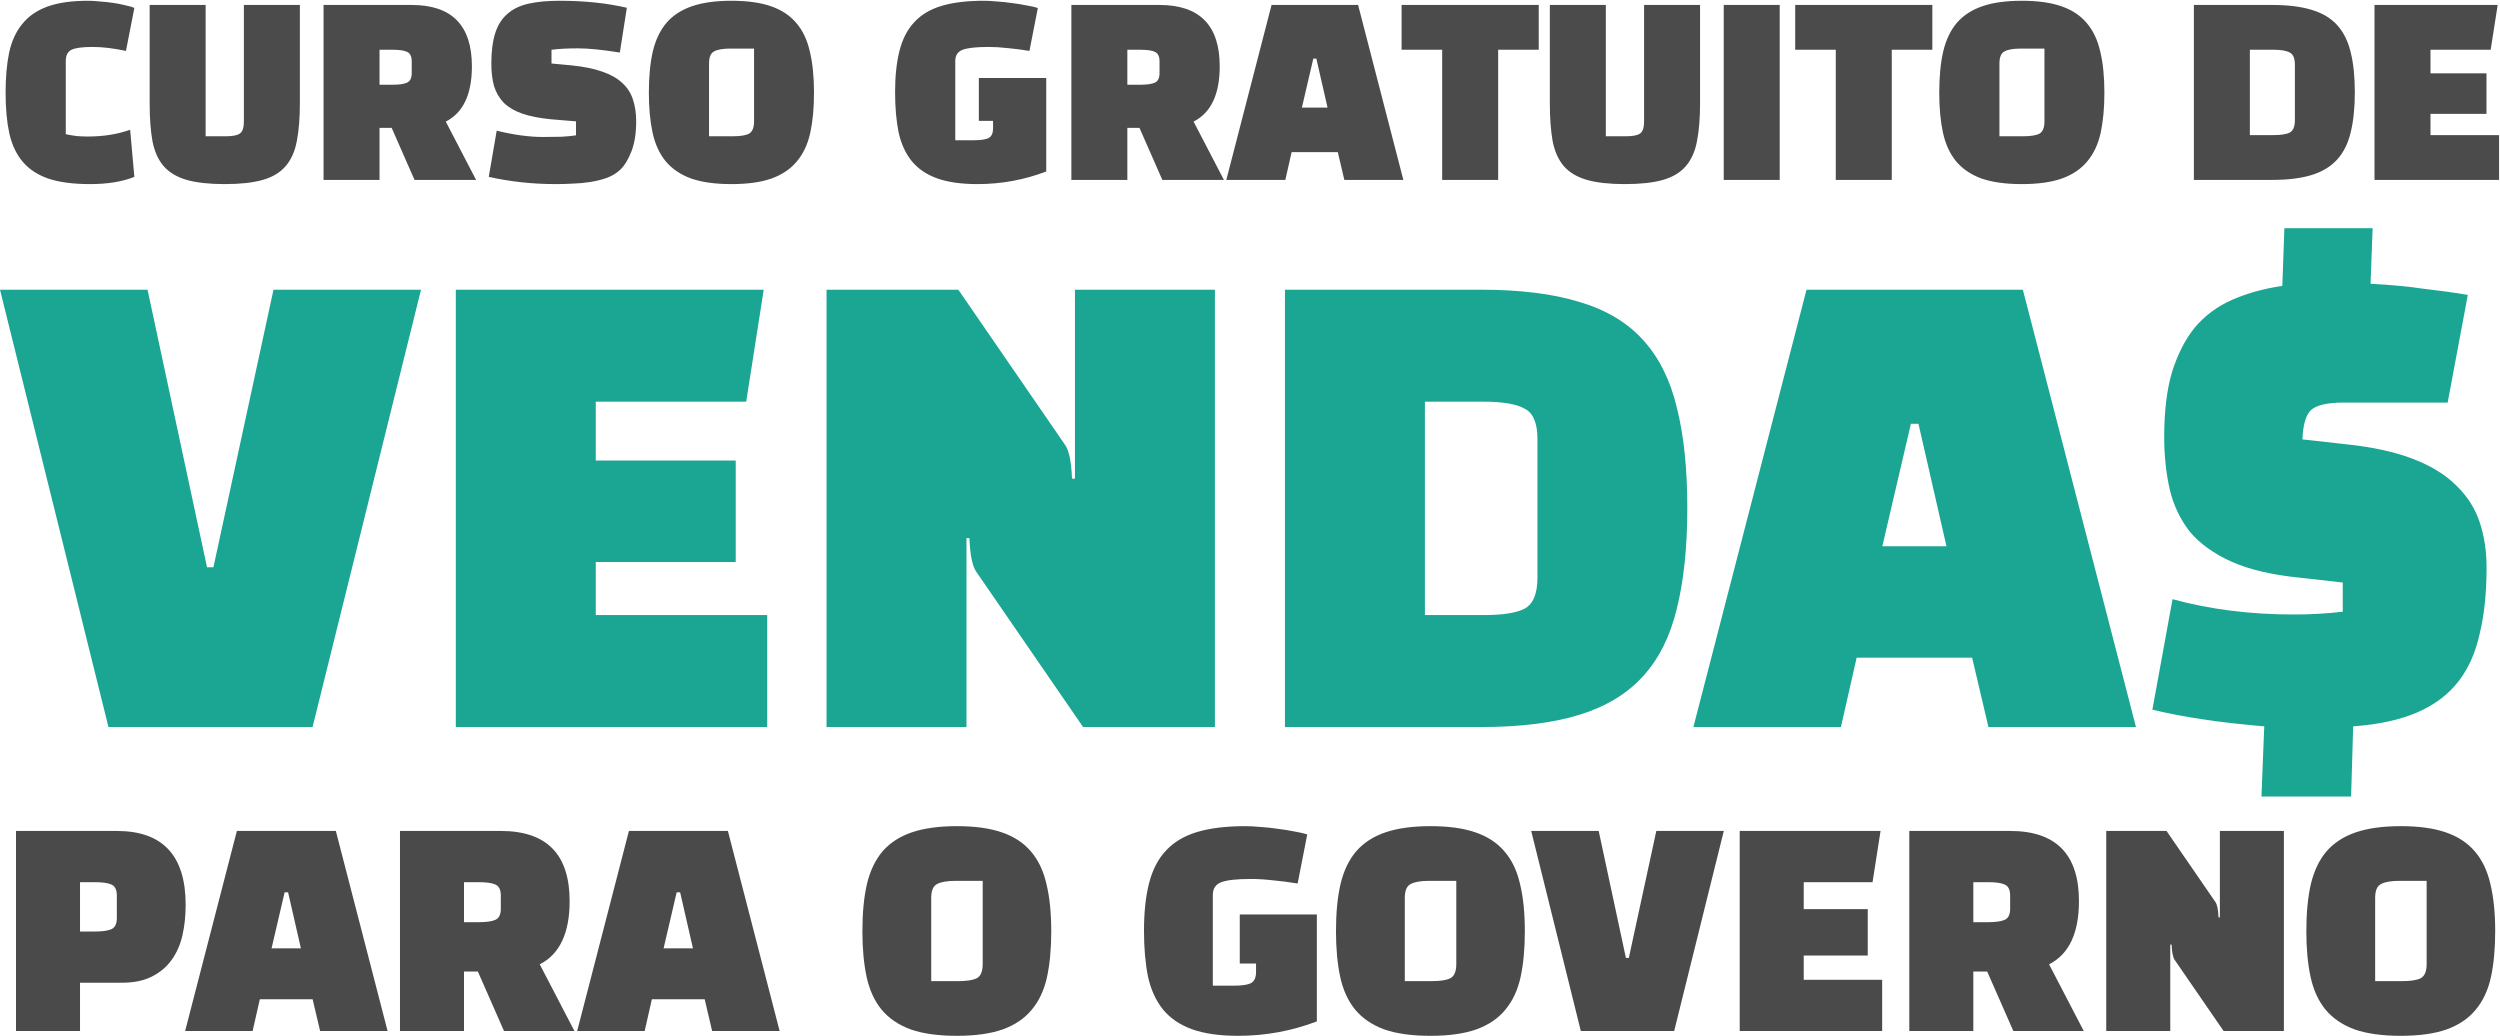 <svg xmlns="http://www.w3.org/2000/svg" width="2015" height="835" viewBox="0 0 2015 835" fill="none"><path d="M104.904 104.58L108.288 142.556C98.637 146.441 86.731 148.384 72.568 148.384C59.157 148.384 48.065 146.943 39.292 144.06C30.519 141.052 23.563 136.54 18.424 130.524C13.285 124.508 9.651 116.863 7.52 107.588C5.515 98.313 4.512 87.347 4.512 74.688C4.512 62.405 5.452 51.689 7.332 42.54C9.337 33.265 12.847 25.557 17.86 19.416C22.873 13.149 29.641 8.449 38.164 5.316C46.812 2.183 57.716 0.616 70.876 0.616C73.759 0.616 76.955 0.804 80.464 1.18C84.099 1.431 87.608 1.807 90.992 2.308C94.501 2.809 97.76 3.436 100.768 4.188C103.901 4.815 106.408 5.567 108.288 6.444L101.52 41.036C91.493 38.905 82.532 37.84 74.636 37.84C66.489 37.84 60.849 38.592 57.716 40.096C54.583 41.6 53.016 44.608 53.016 49.12V108.152C55.899 108.779 58.781 109.28 61.664 109.656C64.672 109.907 67.743 110.032 70.876 110.032C83.409 110.032 94.752 108.215 104.904 104.58ZM120.623 4H165.743V109.844H181.723C187.488 109.844 191.373 109.092 193.379 107.588C195.509 106.084 196.575 102.825 196.575 97.812V4H241.695V83.148C241.695 95.18 240.88 105.332 239.251 113.604C237.747 121.876 234.739 128.644 230.227 133.908C225.84 139.047 219.699 142.744 211.803 145C203.907 147.256 193.692 148.384 181.159 148.384C168.625 148.384 158.411 147.256 150.515 145C142.619 142.744 136.415 139.047 131.903 133.908C127.516 128.769 124.508 122.064 122.879 113.792C121.375 105.395 120.623 95.18 120.623 83.148V4ZM359.296 98L383.736 145H334.104L315.68 103.076H305.904V145H260.784V4H331.848C364.184 4 380.352 20.481 380.352 53.444C380.352 76.004 373.333 90.856 359.296 98ZM316.244 40.096H305.904V68.296H316.244C321.759 68.296 325.707 67.732 328.088 66.604C330.595 65.476 331.848 62.907 331.848 58.896V49.496C331.848 45.485 330.595 42.916 328.088 41.788C325.707 40.66 321.759 40.096 316.244 40.096ZM393.941 142.556L400.333 105.332C414.119 108.716 426.59 110.408 437.745 110.408C443.385 110.408 448.335 110.345 452.597 110.22C456.983 109.969 460.869 109.593 464.253 109.092V97.812L443.949 96.12C434.799 95.243 427.154 93.739 421.013 91.608C414.871 89.477 409.921 86.595 406.161 82.96C402.526 79.2 399.894 74.751 398.265 69.612C396.761 64.348 396.009 58.207 396.009 51.188C396.009 41.537 397.011 33.516 399.017 27.124C401.022 20.607 404.218 15.405 408.605 11.52C412.991 7.509 418.631 4.689 425.525 3.06C432.543 1.431 441.066 0.616 451.093 0.616C471.021 0.616 489.069 2.496 505.237 6.256L499.597 42.352C485.559 40.096 474.342 38.968 465.945 38.968C457.547 38.968 450.403 39.344 444.513 40.096V51.188L460.681 52.692C470.582 53.695 478.854 55.387 485.497 57.768C492.139 60.024 497.466 63.032 501.477 66.792C505.613 70.552 508.495 75.001 510.125 80.14C511.879 85.279 512.757 91.169 512.757 97.812C512.757 107.337 511.503 115.359 508.997 121.876C506.49 128.393 503.482 133.344 499.973 136.728C497.09 139.485 493.518 141.679 489.257 143.308C484.995 144.812 480.483 145.94 475.721 146.692C470.958 147.444 466.133 147.883 461.245 148.008C456.482 148.259 452.158 148.384 448.273 148.384C438.497 148.384 429.097 147.883 420.073 146.88C411.049 145.877 402.338 144.436 393.941 142.556ZM522.981 74.688C522.981 61.779 524.046 50.687 526.177 41.412C528.433 32.012 532.13 24.304 537.269 18.288C542.533 12.272 549.426 7.823 557.949 4.94C566.471 2.057 576.999 0.616 589.533 0.616C602.191 0.616 612.719 2.057 621.117 4.94C629.639 7.823 636.47 12.272 641.609 18.288C646.873 24.304 650.57 32.012 652.701 41.412C654.957 50.687 656.085 61.779 656.085 74.688C656.085 86.971 655.082 97.749 653.077 107.024C651.071 116.173 647.499 123.819 642.361 129.96C637.347 136.101 630.517 140.739 621.869 143.872C613.346 146.88 602.567 148.384 589.533 148.384C576.498 148.384 565.657 146.88 557.009 143.872C548.486 140.739 541.655 136.101 536.517 129.96C531.503 123.819 527.994 116.173 525.989 107.024C523.983 97.749 522.981 86.971 522.981 74.688ZM571.485 51.188V109.844H590.285C596.551 109.844 601.001 109.155 603.633 107.776C606.39 106.272 607.769 102.951 607.769 97.812V39.156H588.781C582.765 39.156 578.378 39.908 575.621 41.412C572.863 42.791 571.485 46.049 571.485 51.188ZM800.406 103.452V97.436H788.938V62.844H843.27V138.232C825.472 145 806.986 148.384 787.81 148.384C774.65 148.384 763.746 146.817 755.098 143.684C746.575 140.551 739.807 135.913 734.794 129.772C729.78 123.505 726.271 115.797 724.266 106.648C722.386 97.373 721.446 86.595 721.446 74.312C721.446 61.277 722.636 50.123 725.018 40.848C727.399 31.448 731.347 23.803 736.862 17.912C742.376 11.896 749.708 7.509 758.858 4.752C768.007 1.995 779.35 0.616 792.886 0.616C795.894 0.616 799.403 0.804 803.414 1.18C807.55 1.431 811.686 1.869 815.822 2.496C819.958 2.997 823.843 3.624 827.478 4.376C831.238 5.003 834.246 5.692 836.502 6.444L829.734 41.036C823.592 40.033 817.764 39.281 812.25 38.78C806.735 38.153 801.596 37.84 796.834 37.84C786.932 37.84 779.976 38.592 775.966 40.096C771.955 41.6 769.95 44.608 769.95 49.12V113.04H784.802C790.316 113.04 794.264 112.476 796.646 111.348C799.152 110.095 800.406 107.463 800.406 103.452ZM962.034 98L986.474 145H936.842L918.418 103.076H908.642V145H863.522V4H934.586C966.922 4 983.09 20.481 983.09 53.444C983.09 76.004 976.072 90.856 962.034 98ZM918.982 40.096H908.642V68.296H918.982C924.497 68.296 928.445 67.732 930.826 66.604C933.333 65.476 934.586 62.907 934.586 58.896V49.496C934.586 45.485 933.333 42.916 930.826 41.788C928.445 40.66 924.497 40.096 918.982 40.096ZM1041.05 122.628L1035.97 145H988.407L1024.88 4H1094.63L1131.1 145H1083.54L1078.27 122.628H1041.05ZM1060.98 47.24H1058.53L1049.32 86.72H1070L1060.98 47.24ZM1240.22 4V40.096H1207.51V145H1162.39V40.096H1129.68V4H1240.22ZM1249.17 4H1294.29V109.844H1310.27C1316.04 109.844 1319.92 109.092 1321.93 107.588C1324.06 106.084 1325.13 102.825 1325.13 97.812V4H1370.25V83.148C1370.25 95.18 1369.43 105.332 1367.8 113.604C1366.3 121.876 1363.29 128.644 1358.78 133.908C1354.39 139.047 1348.25 142.744 1340.35 145C1332.46 147.256 1322.24 148.384 1309.71 148.384C1297.18 148.384 1286.96 147.256 1279.07 145C1271.17 142.744 1264.97 139.047 1260.45 133.908C1256.07 128.769 1253.06 122.064 1251.43 113.792C1249.93 105.395 1249.17 95.18 1249.17 83.148V4ZM1434.45 145H1389.33V4H1434.45V145ZM1557.47 4V40.096H1524.76V145H1479.64V40.096H1446.93V4H1557.47ZM1563.04 74.688C1563.04 61.779 1564.1 50.687 1566.24 41.412C1568.49 32.012 1572.19 24.304 1577.33 18.288C1582.59 12.272 1589.48 7.823 1598.01 4.94C1606.53 2.057 1617.06 0.616 1629.59 0.616C1642.25 0.616 1652.78 2.057 1661.18 4.94C1669.7 7.823 1676.53 12.272 1681.67 18.288C1686.93 24.304 1690.63 32.012 1692.76 41.412C1695.02 50.687 1696.14 61.779 1696.14 74.688C1696.14 86.971 1695.14 97.749 1693.14 107.024C1691.13 116.173 1687.56 123.819 1682.42 129.96C1677.41 136.101 1670.58 140.739 1661.93 143.872C1653.4 146.88 1642.63 148.384 1629.59 148.384C1616.56 148.384 1605.72 146.88 1597.07 143.872C1588.54 140.739 1581.71 136.101 1576.58 129.96C1571.56 123.819 1568.05 116.173 1566.05 107.024C1564.04 97.749 1563.04 86.971 1563.04 74.688ZM1611.54 51.188V109.844H1630.34C1636.61 109.844 1641.06 109.155 1643.69 107.776C1646.45 106.272 1647.83 102.951 1647.83 97.812V39.156H1628.84C1622.82 39.156 1618.44 39.908 1615.68 41.412C1612.92 42.791 1611.54 46.049 1611.54 51.188ZM1831.44 145H1768.27V4H1831.44C1844.1 4 1854.69 5.316 1863.21 7.948C1871.73 10.455 1878.57 14.528 1883.7 20.168C1888.84 25.808 1892.48 33.077 1894.61 41.976C1896.86 50.875 1897.99 61.653 1897.99 74.312C1897.99 86.971 1896.86 97.812 1894.61 106.836C1892.48 115.735 1888.84 123.004 1883.7 128.644C1878.57 134.284 1871.73 138.42 1863.21 141.052C1854.69 143.684 1844.1 145 1831.44 145ZM1832.19 40.096H1813.39V108.904H1832.19C1838.46 108.904 1842.91 108.215 1845.54 106.836C1848.3 105.332 1849.68 102.011 1849.68 96.872V52.128C1849.68 46.989 1848.3 43.731 1845.54 42.352C1842.91 40.848 1838.46 40.096 1832.19 40.096ZM2004.1 59.084V91.796H1958.98V108.904H2014.25V145H1913.86V4H2013.13L2007.49 40.096H1958.98V59.084H2004.1Z" fill="#4B4B4B"></path><path d="M172.02 457.22L220.43 233.5H339.34L251.92 586H87.42L0 233.5H118.91L166.85 457.22H172.02ZM592.989 371.21V452.99H480.189V495.76H618.369V586H367.389V233.5H615.549L601.449 323.74H480.189V371.21H592.989ZM979.208 586H872.988L786.978 460.98C785.412 458.787 784.158 455.497 783.218 451.11C782.278 446.723 781.652 440.927 781.338 433.72H778.988V586H666.188V233.5H772.408L858.418 358.52C859.985 360.713 861.238 364.003 862.178 368.39C863.118 372.777 863.745 378.573 864.058 385.78H866.408V233.5H979.208V586ZM1193.59 586H1035.67V233.5H1193.59C1225.24 233.5 1251.71 236.79 1273.02 243.37C1294.33 249.637 1311.4 259.82 1324.25 273.92C1337.1 288.02 1346.18 306.193 1351.51 328.44C1357.15 350.687 1359.97 377.633 1359.97 409.28C1359.97 440.927 1357.15 468.03 1351.51 490.59C1346.18 512.837 1337.1 531.01 1324.25 545.11C1311.4 559.21 1294.33 569.55 1273.02 576.13C1251.71 582.71 1225.24 586 1193.59 586ZM1195.47 323.74H1148.47V495.76H1195.47C1211.14 495.76 1222.26 494.037 1228.84 490.59C1235.73 486.83 1239.18 478.527 1239.18 465.68V353.82C1239.18 340.973 1235.73 332.827 1228.84 329.38C1222.26 325.62 1211.14 323.74 1195.47 323.74ZM1496.47 530.07L1483.78 586H1364.87L1456.05 233.5H1630.42L1721.6 586H1602.69L1589.53 530.07H1496.47ZM1546.29 341.6H1540.18L1517.15 440.3H1568.85L1546.29 341.6ZM1839.54 230.4L1841.22 183.92H1912.34L1910.66 228.72C1925.6 229.467 1939.6 230.773 1952.66 232.64C1965.73 234.133 1977.86 235.813 1989.06 237.68L1972.82 324.48H1888.82C1875.76 324.48 1866.98 326.533 1862.5 330.64C1858.4 334.747 1856.16 342.587 1855.78 354.16L1891.06 358.08C1912.34 360.32 1930.26 364.24 1944.82 369.84C1959.38 375.44 1970.96 382.533 1979.54 391.12C1988.5 399.707 1994.85 409.6 1998.58 420.8C2002.32 432 2004.18 444.32 2004.18 457.76C2004.18 477.92 2002.32 495.653 1998.58 510.96C1995.22 526.267 1989.44 539.147 1981.22 549.6C1973.01 560.053 1962 568.267 1948.18 574.24C1934.37 580.213 1917.2 583.947 1896.66 585.44L1894.98 642H1822.74L1824.98 585.44C1789.52 582.453 1759.46 577.973 1734.82 572L1751.06 482.96C1781.3 491.173 1813.78 495.28 1848.5 495.28C1855.6 495.28 1862.32 495.093 1868.66 494.72C1875.38 494.347 1881.92 493.787 1888.26 493.04V469.52L1853.54 465.6C1831.14 463.36 1812.85 459.067 1798.66 452.72C1784.48 446.373 1773.28 438.347 1765.06 428.64C1757.22 418.56 1751.81 407.173 1748.82 394.48C1745.84 381.413 1744.34 367.227 1744.34 351.92C1744.34 331.76 1746.4 314.587 1750.5 300.4C1754.98 285.84 1761.14 273.707 1768.98 264C1777.2 254.293 1787.28 246.827 1799.22 241.6C1811.17 236.373 1824.61 232.64 1839.54 230.4Z" fill="#1BA593"></path><path d="M98.04 792.085H64.5V831H12.9V669.75H94.17C131.15 669.75 149.64 689.602 149.64 729.305C149.64 738.048 148.78 746.218 147.06 753.815C145.34 761.412 142.402 768.077 138.245 773.81C134.232 779.4 128.928 783.843 122.335 787.14C115.885 790.437 107.787 792.085 98.04 792.085ZM76.325 711.03H64.5V750.805H76.325C82.632 750.805 87.147 750.16 89.87 748.87C92.737 747.58 94.17 744.57 94.17 739.84V721.78C94.17 717.193 92.737 714.255 89.87 712.965C87.147 711.675 82.632 711.03 76.325 711.03ZM209.412 805.415L203.607 831H149.212L190.922 669.75H270.687L312.397 831H258.002L251.982 805.415H209.412ZM232.202 719.2H229.407L218.872 764.35H242.522L232.202 719.2ZM435.042 777.25L462.992 831H406.232L385.162 783.055H373.982V831H322.382V669.75H403.652C440.632 669.75 459.122 688.598 459.122 726.295C459.122 752.095 451.096 769.08 435.042 777.25ZM385.807 711.03H373.982V743.28H385.807C392.114 743.28 396.629 742.635 399.352 741.345C402.219 740.055 403.652 737.117 403.652 732.53V721.78C403.652 717.193 402.219 714.255 399.352 712.965C396.629 711.675 392.114 711.03 385.807 711.03ZM525.403 805.415L519.598 831H465.203L506.913 669.75H586.678L628.388 831H573.993L567.973 805.415H525.403ZM548.193 719.2H545.398L534.863 764.35H558.513L548.193 719.2ZM695.092 750.59C695.092 735.827 696.31 723.142 698.747 712.535C701.327 701.785 705.555 692.97 711.432 686.09C717.452 679.21 725.335 674.122 735.082 670.825C744.828 667.528 756.868 665.88 771.202 665.88C785.678 665.88 797.718 667.528 807.322 670.825C817.068 674.122 824.88 679.21 830.757 686.09C836.777 692.97 841.005 701.785 843.442 712.535C846.022 723.142 847.312 735.827 847.312 750.59C847.312 764.637 846.165 776.963 843.872 787.57C841.578 798.033 837.493 806.777 831.617 813.8C825.883 820.823 818.072 826.127 808.182 829.71C798.435 833.15 786.108 834.87 771.202 834.87C756.295 834.87 743.897 833.15 734.007 829.71C724.26 826.127 716.448 820.823 710.572 813.8C704.838 806.777 700.825 798.033 698.532 787.57C696.238 776.963 695.092 764.637 695.092 750.59ZM750.562 723.715V790.795H772.062C779.228 790.795 784.317 790.007 787.327 788.43C790.48 786.71 792.057 782.912 792.057 777.035V709.955H770.342C763.462 709.955 758.445 710.815 755.292 712.535C752.138 714.112 750.562 717.838 750.562 723.715ZM1012.36 783.485V776.605H999.244V737.045H1061.38V823.26C1041.03 831 1019.88 834.87 997.954 834.87C982.904 834.87 970.434 833.078 960.544 829.495C950.798 825.912 943.058 820.608 937.324 813.585C931.591 806.418 927.578 797.603 925.284 787.14C923.134 776.533 922.059 764.207 922.059 750.16C922.059 735.253 923.421 722.497 926.144 711.89C928.868 701.14 933.383 692.397 939.689 685.66C945.996 678.78 954.381 673.763 964.844 670.61C975.308 667.457 988.279 665.88 1003.76 665.88C1007.2 665.88 1011.21 666.095 1015.8 666.525C1020.53 666.812 1025.26 667.313 1029.99 668.03C1034.72 668.603 1039.16 669.32 1043.32 670.18C1047.62 670.897 1051.06 671.685 1053.64 672.545L1045.9 712.105C1038.88 710.958 1032.21 710.098 1025.9 709.525C1019.6 708.808 1013.72 708.45 1008.27 708.45C996.951 708.45 988.996 709.31 984.409 711.03C979.823 712.75 977.529 716.19 977.529 721.35V794.45H994.514C1000.82 794.45 1005.34 793.805 1008.06 792.515C1010.93 791.082 1012.36 788.072 1012.36 783.485ZM1076.8 750.59C1076.8 735.827 1078.02 723.142 1080.46 712.535C1083.04 701.785 1087.26 692.97 1093.14 686.09C1099.16 679.21 1107.04 674.122 1116.79 670.825C1126.54 667.528 1138.58 665.88 1152.91 665.88C1167.39 665.88 1179.43 667.528 1189.03 670.825C1198.78 674.122 1206.59 679.21 1212.47 686.09C1218.49 692.97 1222.71 701.785 1225.15 712.535C1227.73 723.142 1229.02 735.827 1229.02 750.59C1229.02 764.637 1227.87 776.963 1225.58 787.57C1223.29 798.033 1219.2 806.777 1213.33 813.8C1207.59 820.823 1199.78 826.127 1189.89 829.71C1180.14 833.15 1167.82 834.87 1152.91 834.87C1138 834.87 1125.61 833.15 1115.72 829.71C1105.97 826.127 1098.16 820.823 1092.28 813.8C1086.55 806.777 1082.53 798.033 1080.24 787.57C1077.95 776.963 1076.8 764.637 1076.8 750.59ZM1132.27 723.715V790.795H1153.77C1160.94 790.795 1166.03 790.007 1169.04 788.43C1172.19 786.71 1173.77 782.912 1173.77 777.035V709.955H1152.05C1145.17 709.955 1140.15 710.815 1137 712.535C1133.85 714.112 1132.27 717.838 1132.27 723.715ZM1312.84 772.09L1334.99 669.75H1389.38L1349.39 831H1274.14L1234.15 669.75H1288.55L1310.48 772.09H1312.84ZM1505.41 732.745V770.155H1453.81V789.72H1517.02V831H1402.21V669.75H1515.73L1509.28 711.03H1453.81V732.745H1505.41ZM1651.56 777.25L1679.51 831H1622.75L1601.68 783.055H1590.5V831H1538.9V669.75H1620.17C1657.15 669.75 1675.64 688.598 1675.64 726.295C1675.64 752.095 1667.61 769.08 1651.56 777.25ZM1602.32 711.03H1590.5V743.28H1602.32C1608.63 743.28 1613.14 742.635 1615.87 741.345C1618.73 740.055 1620.17 737.117 1620.17 732.53V721.78C1620.17 717.193 1618.73 714.255 1615.87 712.965C1613.14 711.675 1608.63 711.03 1602.32 711.03ZM1840.82 831H1792.23L1752.88 773.81C1752.16 772.807 1751.59 771.302 1751.16 769.295C1750.73 767.288 1750.44 764.637 1750.3 761.34H1749.23V831H1697.63V669.75H1746.22L1785.56 726.94C1786.28 727.943 1786.85 729.448 1787.28 731.455C1787.71 733.462 1788 736.113 1788.14 739.41H1789.22V669.75H1840.82V831ZM1858.91 750.59C1858.91 735.827 1860.12 723.142 1862.56 712.535C1865.14 701.785 1869.37 692.97 1875.25 686.09C1881.27 679.21 1889.15 674.122 1898.9 670.825C1908.64 667.528 1920.68 665.88 1935.02 665.88C1949.49 665.88 1961.53 667.528 1971.14 670.825C1980.88 674.122 1988.69 679.21 1994.57 686.09C2000.59 692.97 2004.82 701.785 2007.26 712.535C2009.84 723.142 2011.13 735.827 2011.13 750.59C2011.13 764.637 2009.98 776.963 2007.69 787.57C2005.39 798.033 2001.31 806.777 1995.43 813.8C1989.7 820.823 1981.89 826.127 1972 829.71C1962.25 833.15 1949.92 834.87 1935.02 834.87C1920.11 834.87 1907.71 833.15 1897.82 829.71C1888.07 826.127 1880.26 820.823 1874.39 813.8C1868.65 806.777 1864.64 798.033 1862.35 787.57C1860.05 776.963 1858.91 764.637 1858.91 750.59ZM1914.38 723.715V790.795H1935.88C1943.04 790.795 1948.13 790.007 1951.14 788.43C1954.29 786.71 1955.87 782.912 1955.87 777.035V709.955H1934.16C1927.28 709.955 1922.26 710.815 1919.11 712.535C1915.95 714.112 1914.38 717.838 1914.38 723.715Z" fill="#4A4A4A"></path></svg>